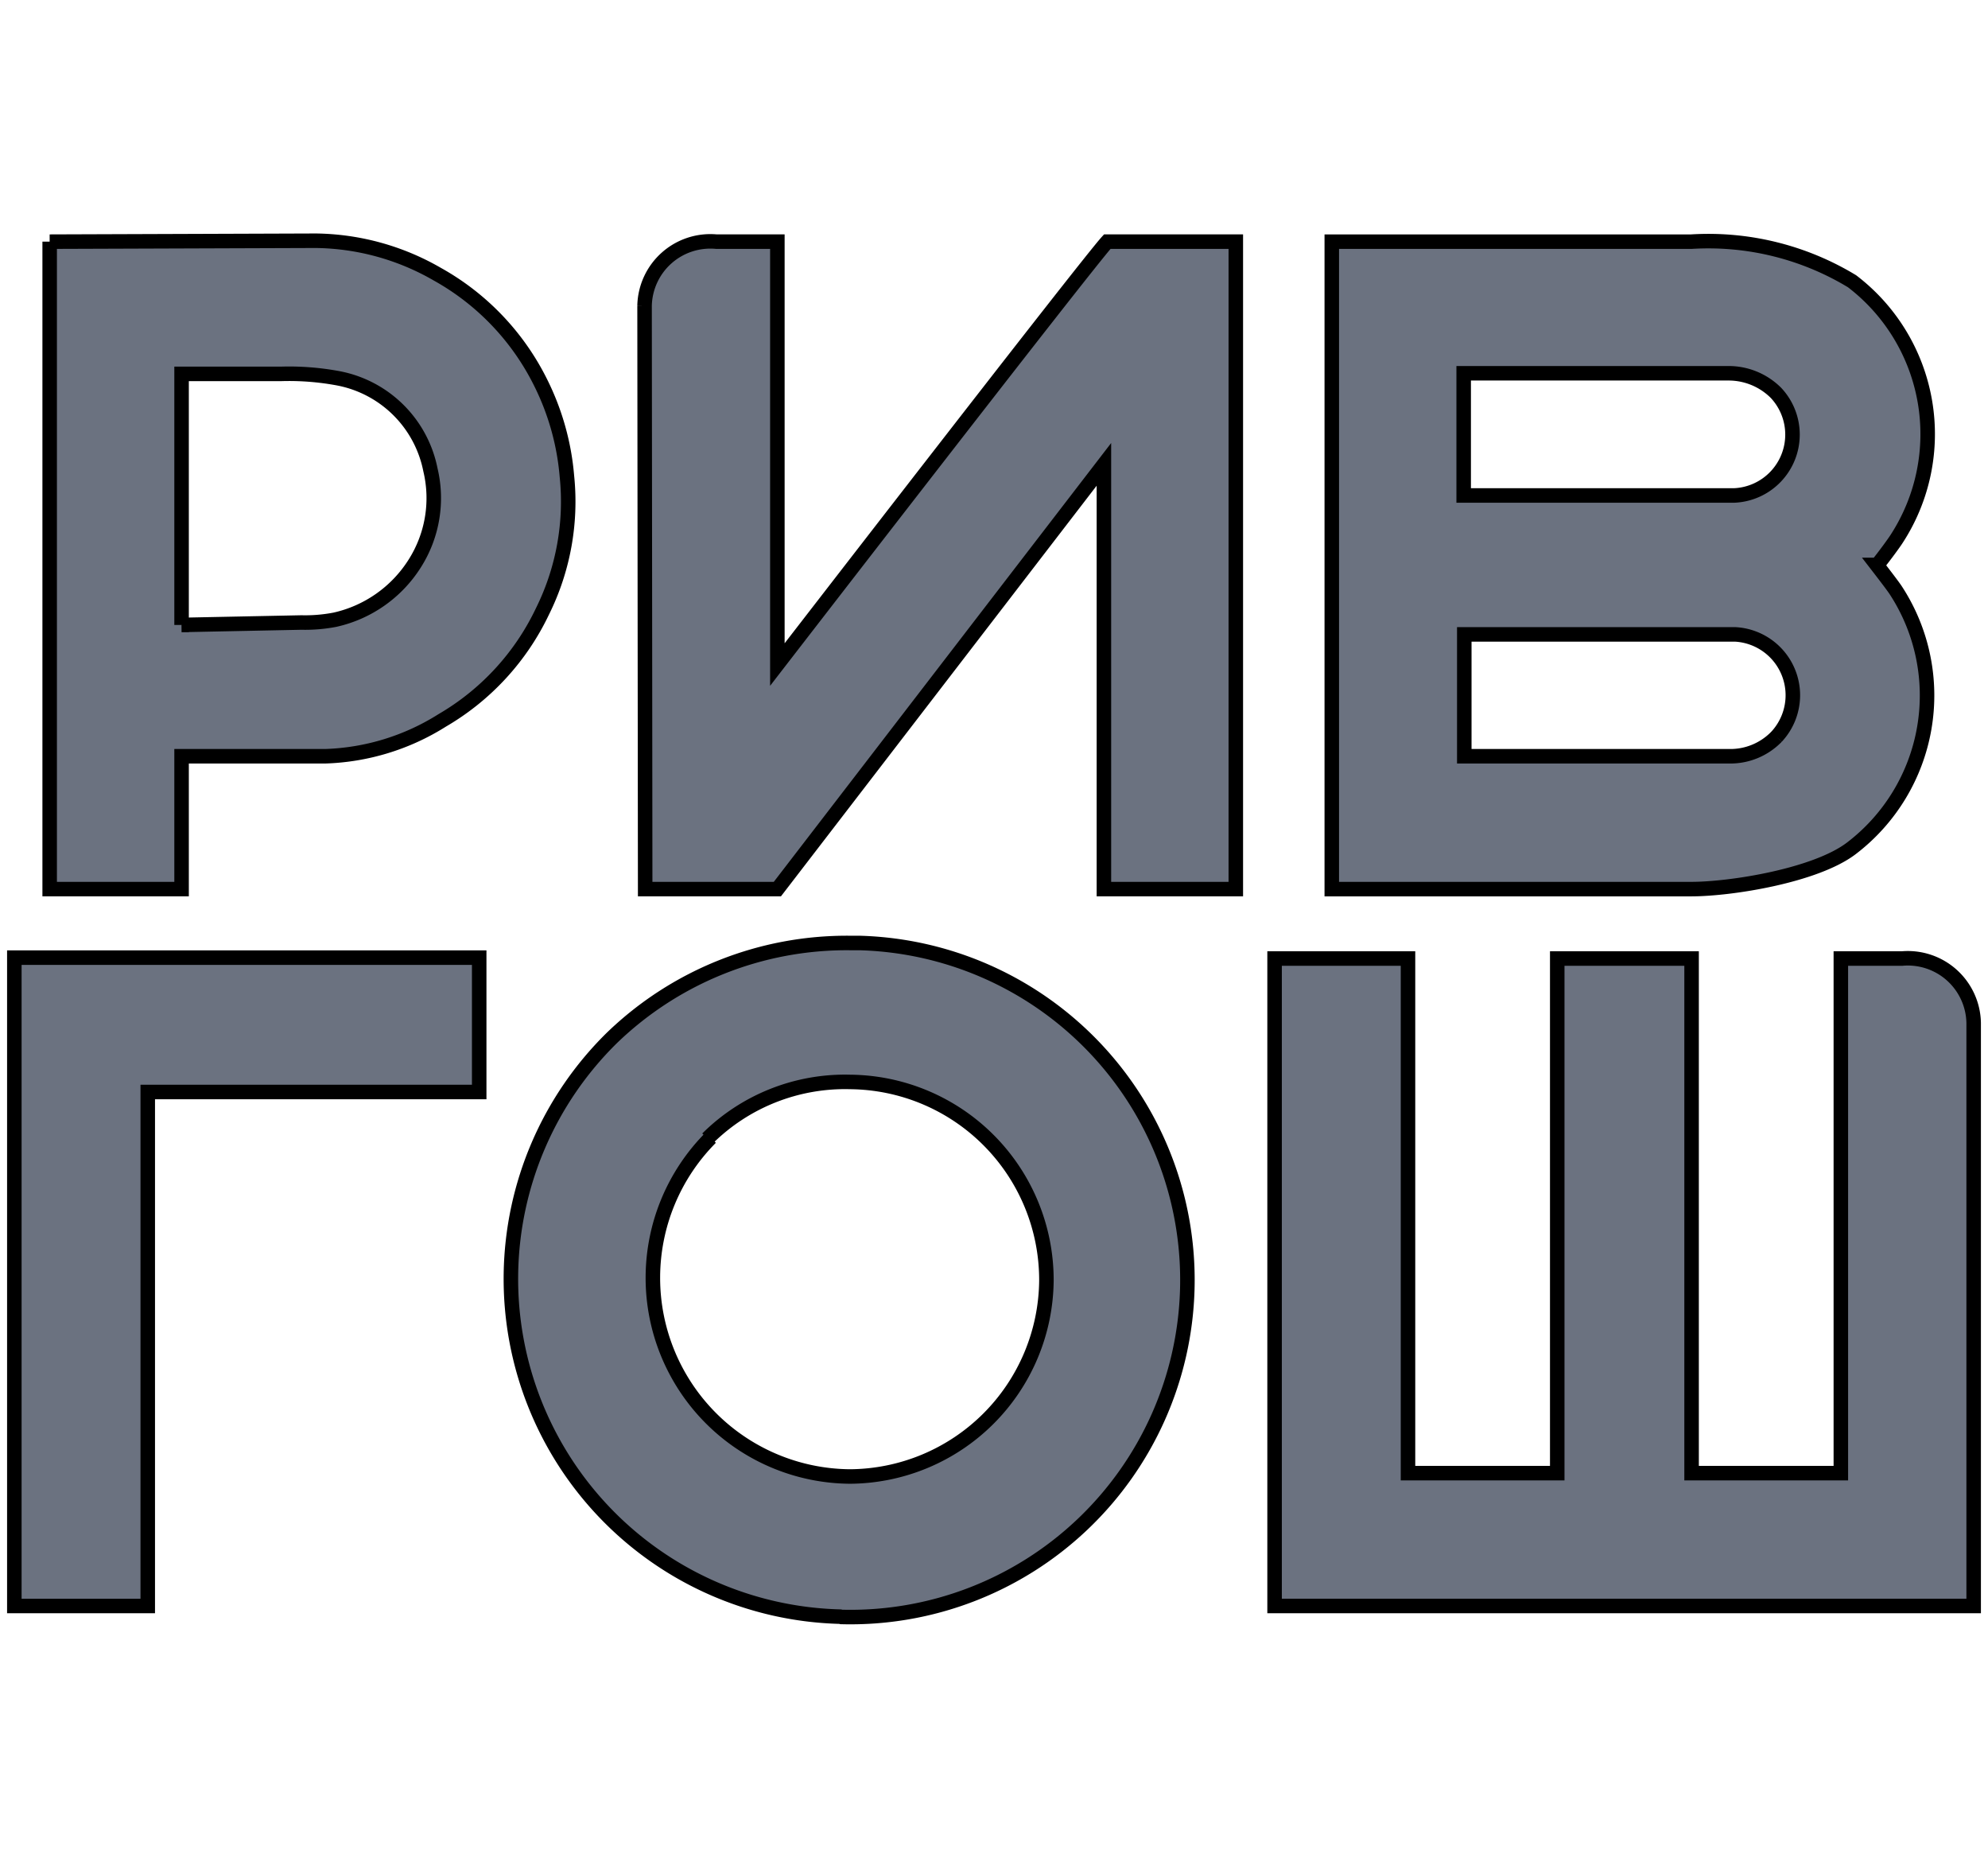 <svg width="137" height="128" xmlns="http://www.w3.org/2000/svg" fill="none"><g stroke="null" fill="#6b7280"><path d="M57.984 111.405a23.229 23.229 0 0 0 23.837-22.597A23.226 23.226 0 0 0 59.223 64.97h-.65A23.3 23.3 0 0 0 42.177 71.5 23.28 23.28 0 0 0 57.9 111.384l.084.021zm-9.236-32.957a13.454 13.454 0 0 1 9.824-3.904 13.649 13.649 0 0 1 13.54 13.686 13.625 13.625 0 0 1-13.54 13.498 13.687 13.687 0 0 1-9.593-23.343M126.859 66.042v35.455h-10.286V66.042h-9.258v35.455H97.03V66.042h-9.194v44.607h48.176V70.471a4.538 4.538 0 0 0-4.933-4.43h-4.22zM10.183 75.236h22.84V65.98H.988v44.67h9.194V75.236z"/><g><path d="M3.423 16.65v44.607h9.09v-9.152H22.4a16.06 16.06 0 0 0 8.082-2.477 17.277 17.277 0 0 0 6.906-7.515 17.005 17.005 0 0 0 1.68-9.3 17.718 17.718 0 0 0-1.785-6.402 17.382 17.382 0 0 0-7.137-7.515 17.13 17.13 0 0 0-8.397-2.31l-18.326.064zm9.09 26.407V25.76h6.843a18.452 18.452 0 0 1 4.01.315 7.998 7.998 0 0 1 6.297 6.297 8.396 8.396 0 0 1-1.091 6.466 8.755 8.755 0 0 1-5.5 3.862 10.95 10.95 0 0 1-2.31.19l-8.25.167zM129.374 38.922c.566-.713 1.133-1.49 1.322-1.784a13.245 13.245 0 0 0-3.065-17.76 19.102 19.102 0 0 0-11.083-2.728h-24.77v44.608h24.77c2.728 0 8.564-.924 11.041-2.813a13.247 13.247 0 0 0 3.065-17.76c-.189-.293-.819-1.112-1.322-1.763h.042zm-28.507-13.204h18.284a4.618 4.618 0 0 1 3.232 1.344 4.198 4.198 0 0 1-2.855 7.074h-18.661v-8.418zm21.558 25.044a4.433 4.433 0 0 1-3.232 1.343h-18.284v-8.397h18.661a4.198 4.198 0 0 1 2.855 7.054zM44.419 21.078a4.534 4.534 0 0 1 4.954-4.429h4.198v29.137s21.244-27.5 22.734-29.137h8.859v44.608h-9.09V31.994L53.571 61.257h-9.11l-.042-40.179z"/></g></g></svg>